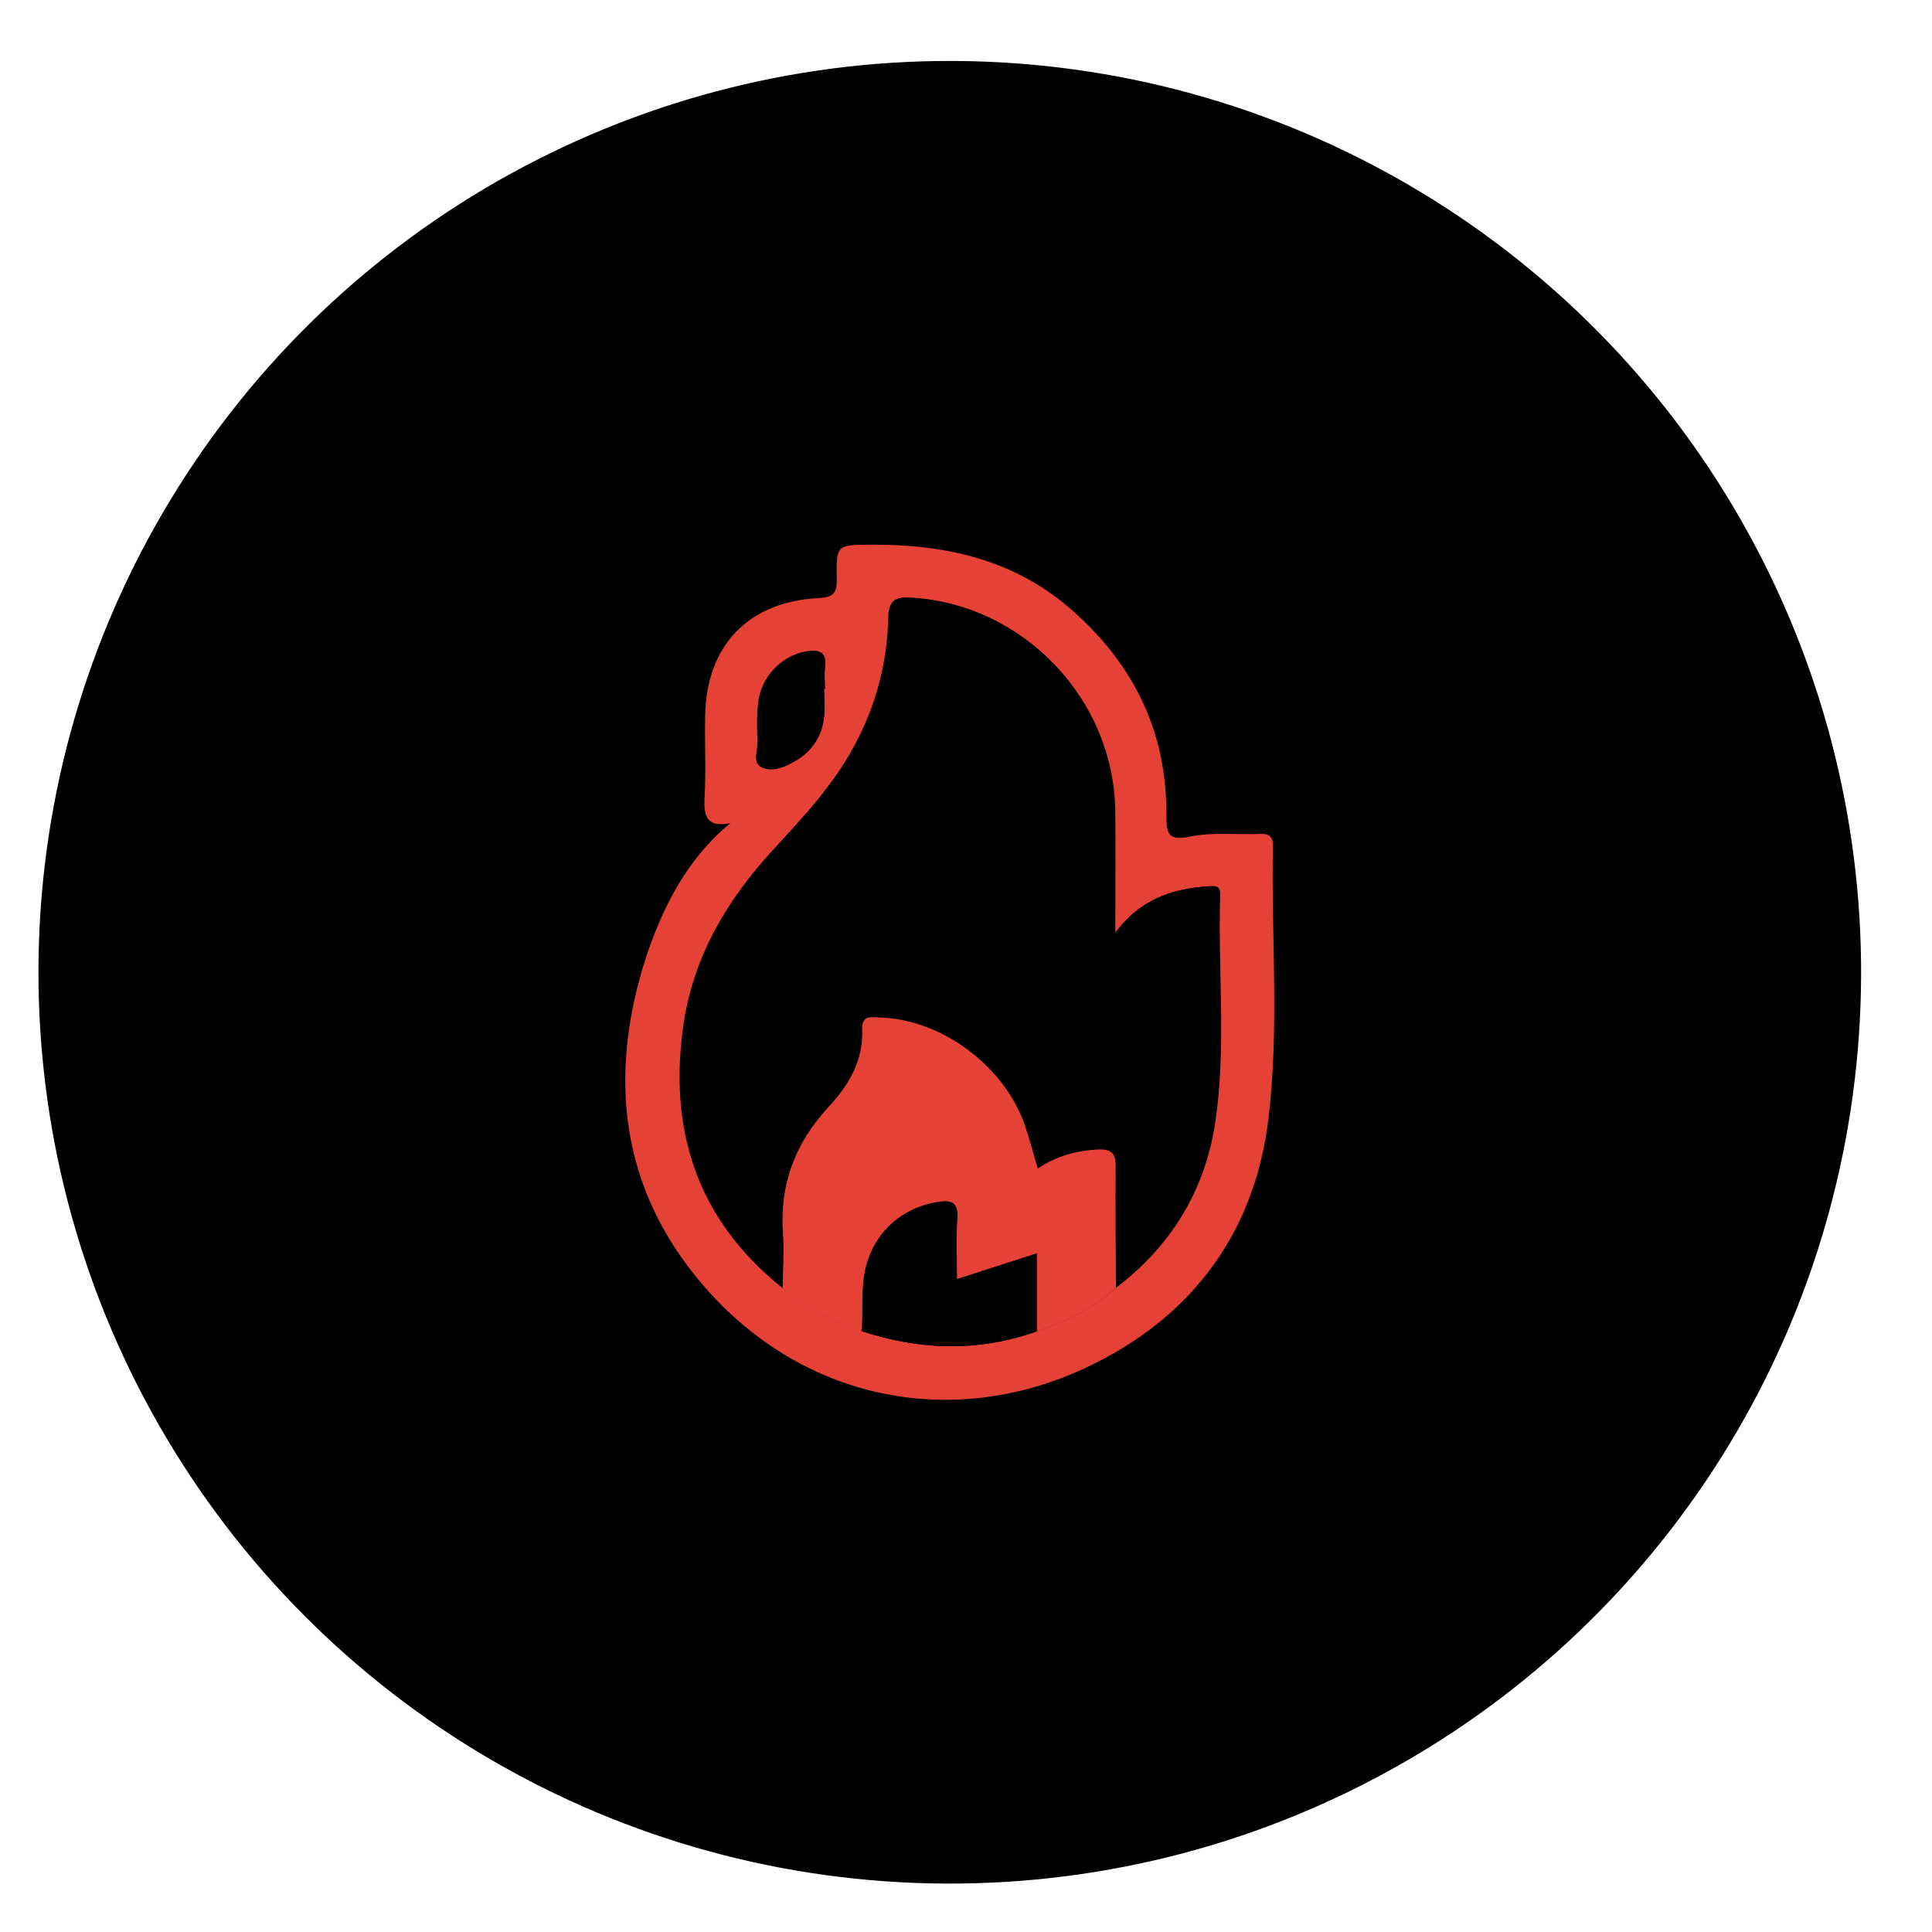 <?xml version="1.0" encoding="UTF-8"?> <svg xmlns="http://www.w3.org/2000/svg" width="53" height="53" viewBox="0 0 53 53" fill="none"> <circle cx="26.055" cy="26.672" r="25" transform="rotate(-28.801 26.055 26.672)" fill="black"></circle> <path d="M20.032 22.583C19.409 22.702 19.299 22.418 19.327 21.895C19.372 21.135 19.327 20.375 19.345 19.614C19.382 17.699 20.545 16.499 22.46 16.407C22.854 16.389 22.964 16.27 22.955 15.885C22.937 14.932 22.955 14.951 23.908 14.942C25.905 14.932 27.765 15.335 29.323 16.664C31.063 18.157 32.007 20.026 31.998 22.335C31.998 22.821 32.007 23.087 32.648 22.949C33.271 22.821 33.94 22.903 34.581 22.876C34.875 22.867 34.93 23.004 34.92 23.252C34.875 25.716 35.094 28.199 34.801 30.654C34.462 33.568 32.951 35.822 30.358 37.233C26.501 39.34 22.094 38.552 19.253 35.217C17.009 32.578 16.679 29.518 17.714 26.284C18.181 24.882 18.832 23.581 20.032 22.583ZM28.434 36.527C29.231 36.261 29.982 35.904 30.614 35.327C32.126 34.182 33.051 32.661 33.335 30.81C33.647 28.739 33.409 26.641 33.473 24.552C33.482 24.305 33.363 24.296 33.161 24.314C32.163 24.378 31.274 24.672 30.596 25.606C30.596 24.415 30.605 23.334 30.596 22.262C30.559 19.174 28.076 16.582 25.016 16.398C24.567 16.371 24.393 16.462 24.384 16.966C24.366 18.194 24.045 19.358 23.459 20.448C22.882 21.529 22.048 22.418 21.223 23.316C19.977 24.672 19.052 26.202 18.777 28.043C18.328 30.966 19.125 33.44 21.489 35.336C22.121 35.886 22.854 36.271 23.651 36.518C25.236 37.04 26.83 37.095 28.434 36.527ZM22.607 18.89C22.616 18.89 22.616 18.89 22.625 18.89C22.625 18.698 22.607 18.506 22.625 18.322C22.689 17.892 22.488 17.809 22.103 17.873C21.425 17.992 20.857 18.588 20.793 19.321C20.765 19.642 20.756 19.962 20.784 20.283C20.802 20.549 20.619 20.924 20.903 21.053C21.205 21.181 21.571 21.025 21.865 20.842C22.277 20.585 22.524 20.21 22.588 19.742C22.643 19.468 22.607 19.174 22.607 18.89Z" fill="#E64137"></path> <path d="M21.471 35.337C19.107 33.449 18.319 30.966 18.759 28.044C19.043 26.202 19.959 24.672 21.205 23.316C22.03 22.418 22.863 21.539 23.441 20.448C24.027 19.358 24.338 18.195 24.366 16.967C24.375 16.463 24.549 16.371 24.998 16.399C28.058 16.582 30.541 19.175 30.578 22.263C30.587 23.344 30.578 24.416 30.578 25.607C31.256 24.681 32.135 24.379 33.143 24.315C33.345 24.306 33.464 24.306 33.455 24.553C33.391 26.642 33.638 28.731 33.317 30.811C33.033 32.661 32.108 34.182 30.596 35.328C30.587 34.228 30.578 33.129 30.587 32.02C30.587 31.654 30.486 31.516 30.101 31.535C29.506 31.562 28.956 31.718 28.452 32.057C28.324 31.626 28.223 31.223 28.086 30.838C27.518 29.235 25.814 27.971 24.146 27.916C23.917 27.906 23.615 27.824 23.633 28.236C23.67 29.097 23.267 29.766 22.708 30.371C21.801 31.36 21.361 32.496 21.462 33.852C21.517 34.347 21.48 34.842 21.471 35.337Z" fill="black"></path> <path d="M21.471 35.336C21.471 34.842 21.517 34.347 21.48 33.852C21.379 32.505 21.81 31.36 22.726 30.37C23.285 29.766 23.688 29.097 23.652 28.236C23.633 27.823 23.936 27.906 24.165 27.915C25.832 27.97 27.536 29.234 28.104 30.838C28.242 31.232 28.343 31.635 28.471 32.056C28.975 31.717 29.524 31.561 30.12 31.534C30.505 31.516 30.615 31.653 30.605 32.02C30.596 33.119 30.605 34.218 30.615 35.327C29.992 35.904 29.24 36.262 28.443 36.527C28.443 35.84 28.443 35.144 28.443 34.393C27.674 34.64 26.996 34.86 26.254 35.098C26.254 34.502 26.226 33.953 26.263 33.421C26.29 32.982 26.107 32.917 25.731 32.982C24.705 33.147 23.945 33.87 23.734 34.887C23.624 35.428 23.697 35.978 23.642 36.527C22.836 36.262 22.103 35.886 21.471 35.336Z" fill="#E64137"></path> <path d="M23.633 36.519C23.688 35.978 23.615 35.429 23.725 34.879C23.927 33.862 24.696 33.138 25.722 32.973C26.098 32.909 26.281 32.983 26.254 33.413C26.217 33.954 26.244 34.494 26.244 35.09C26.987 34.852 27.665 34.632 28.434 34.384C28.434 35.136 28.434 35.832 28.434 36.519C26.831 37.096 25.237 37.041 23.633 36.519Z" fill="black"></path> <path d="M22.606 18.892C22.606 19.176 22.643 19.46 22.597 19.744C22.533 20.211 22.276 20.587 21.873 20.843C21.571 21.026 21.214 21.191 20.911 21.054C20.618 20.926 20.811 20.55 20.792 20.284C20.765 19.964 20.774 19.643 20.801 19.322C20.866 18.589 21.434 17.994 22.112 17.875C22.487 17.811 22.689 17.893 22.634 18.324C22.606 18.507 22.634 18.699 22.634 18.892C22.616 18.892 22.616 18.892 22.606 18.892Z" fill="black"></path> </svg> 